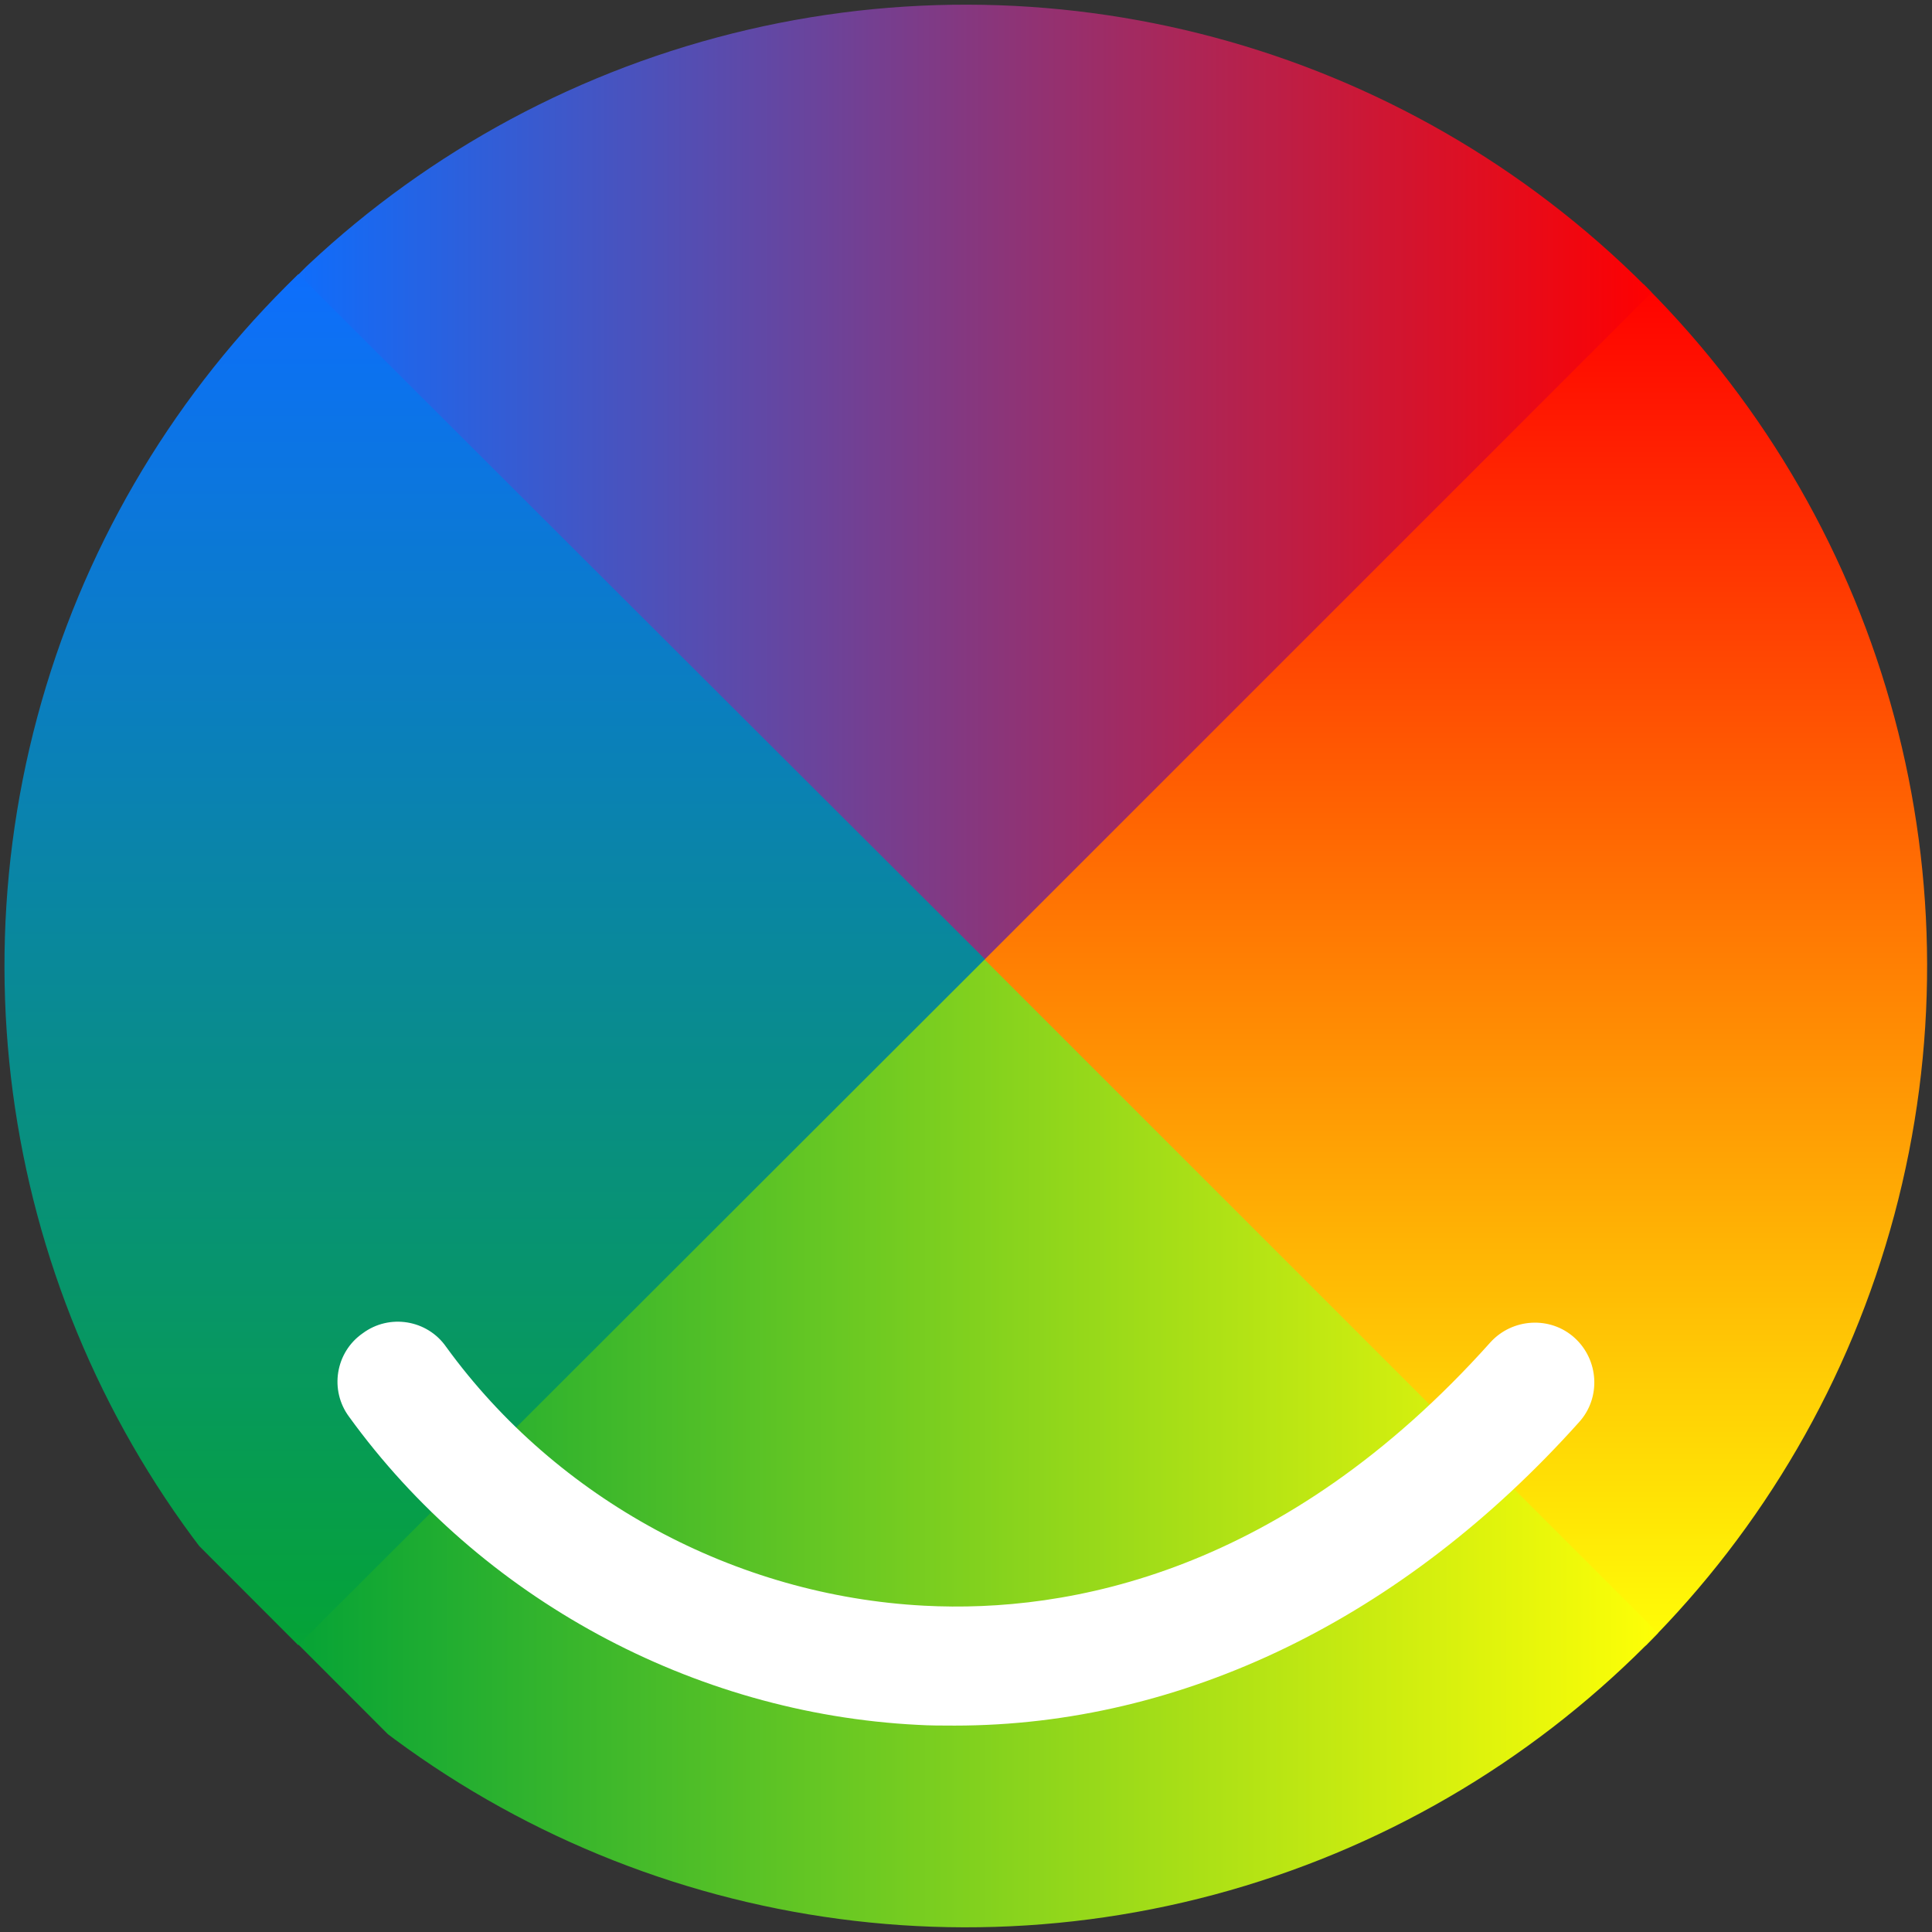 <?xml version="1.0" encoding="utf-8"?>
<!-- Generator: Adobe Illustrator 21.0.0, SVG Export Plug-In . SVG Version: 6.00 Build 0)  -->
<svg version="1.1" id="Calque_1" xmlns="http://www.w3.org/2000/svg" xmlns:xlink="http://www.w3.org/1999/xlink" x="0px" y="0px"
	 viewBox="0 0 254.6 254.6" style="enable-background:new 0 0 254.6 254.6;" xml:space="preserve">
<rect x="0" y="0" width="254.6" height="254.6" fill="#333333" stroke="none"/>
<style type="text/css">
	.st0{clip-path:url(#SVGID_2_);fill:url(#SVGID_3_);}
	.st1{clip-path:url(#SVGID_5_);fill:url(#SVGID_6_);}
	.st2{clip-path:url(#SVGID_8_);fill:url(#SVGID_9_);}
	.st3{clip-path:url(#SVGID_11_);fill:url(#SVGID_12_);}
	.st4{fill:#FFFFFF;}
</style>
<g>
	<g>
		<g>
			<g>
				<g>
					<defs>
						
							<ellipse id="SVGID_1_" transform="matrix(0.707 -0.707 0.707 0.707 -52.729 127.3)" cx="127.3" cy="127.3" rx="126.7" ry="126.7"/>
					</defs>
					<clipPath id="SVGID_2_">
						<use xlink:href="#SVGID_1_"  style="overflow:visible;"/>
					</clipPath>
					
						<linearGradient id="SVGID_3_" gradientUnits="userSpaceOnUse" x1="217.495" y1="598.5" x2="217.495" y2="779.385" gradientTransform="matrix(1 0 0 1 5.891401e-06 -561.94)">
						<stop  offset="0" style="stop-color:#FF0000"/>
						<stop  offset="1" style="stop-color:#FFFF06"/>
					</linearGradient>
					<polygon class="st0" points="307.9,127 217.4,217.4 127.1,127 217.4,36.6 					"/>
				</g>
			</g>
		</g>
	</g>
	<g>
		<g>
			<g>
				<g>
					<defs>
						
							<ellipse id="SVGID_4_" transform="matrix(0.707 -0.707 0.707 0.707 -52.729 127.3)" cx="127.3" cy="127.3" rx="126.7" ry="126.7"/>
					</defs>
					<clipPath id="SVGID_5_">
						<use xlink:href="#SVGID_4_"  style="overflow:visible;"/>
					</clipPath>
					
						<linearGradient id="SVGID_6_" gradientUnits="userSpaceOnUse" x1="37.754" y1="599.644" x2="218.54" y2="599.644" gradientTransform="matrix(1 0 0 1 5.891401e-06 -561.94)">
						<stop  offset="0" style="stop-color:#0D6EFD"/>
						<stop  offset="1" style="stop-color:#FF0000"/>
					</linearGradient>
					<polygon class="st1" points="218.5,37.7 128.1,128.1 37.8,37.7 128.1,-52.7 					"/>
				</g>
			</g>
		</g>
	</g>
	<g>
		<g>
			<g>
				<g>
					<defs>
						
							<ellipse id="SVGID_7_" transform="matrix(0.707 -0.707 0.707 0.707 -52.729 127.3)" cx="127.3" cy="127.3" rx="126.7" ry="126.7"/>
					</defs>
					<clipPath id="SVGID_8_">
						<use xlink:href="#SVGID_7_"  style="overflow:visible;"/>
					</clipPath>
					
						<linearGradient id="SVGID_9_" gradientUnits="userSpaceOnUse" x1="38.351" y1="777.744" x2="219.137" y2="777.744" gradientTransform="matrix(1 0 0 1 5.891401e-06 -561.94)">
						<stop  offset="0" style="stop-color:#05A336"/>
						<stop  offset="1" style="stop-color:#FFFF06"/>
					</linearGradient>
					<polygon class="st2" points="219.1,215.8 128.7,306.2 38.4,215.8 128.7,125.4 					"/>
				</g>
			</g>
		</g>
	</g>
	<g>
		<g>
			<g>
				<g>
					<defs>
						
							<ellipse id="SVGID_10_" transform="matrix(0.707 -0.707 0.707 0.707 -52.729 127.3)" cx="127.3" cy="127.3" rx="126.7" ry="126.7"/>
					</defs>
					<clipPath id="SVGID_11_">
						<use xlink:href="#SVGID_10_"  style="overflow:visible;"/>
					</clipPath>
					
						<linearGradient id="SVGID_12_" gradientUnits="userSpaceOnUse" x1="39.396" y1="778.788" x2="39.396" y2="598.003" gradientTransform="matrix(1 0 0 1 5.891401e-06 -561.94)">
						<stop  offset="0" style="stop-color:#05A336"/>
						<stop  offset="1" style="stop-color:#0D6EFD"/>
					</linearGradient>
					<polygon class="st3" points="129.8,126.4 39.3,216.8 -51,126.4 39.3,36.1 					"/>
				</g>
			</g>
		</g>
	</g>
</g>
<path class="st4" d="M125.8,227.4c-1.6,0-3.3,0-4.9-0.1c-29.6-1.5-57.6-16.7-74.9-40.6c-2.6-3.5-1.8-8.5,1.8-11
	c3.5-2.6,8.5-1.8,11,1.8c14.6,20.1,38.1,32.8,63,34.1c19,1,47.4-4.3,74.6-34.7c2.9-3.2,7.9-3.5,11.1-0.6c3.2,2.9,3.5,7.9,0.6,11.1
	C184.9,213.3,155.8,227.4,125.8,227.4z"/>
</svg>
